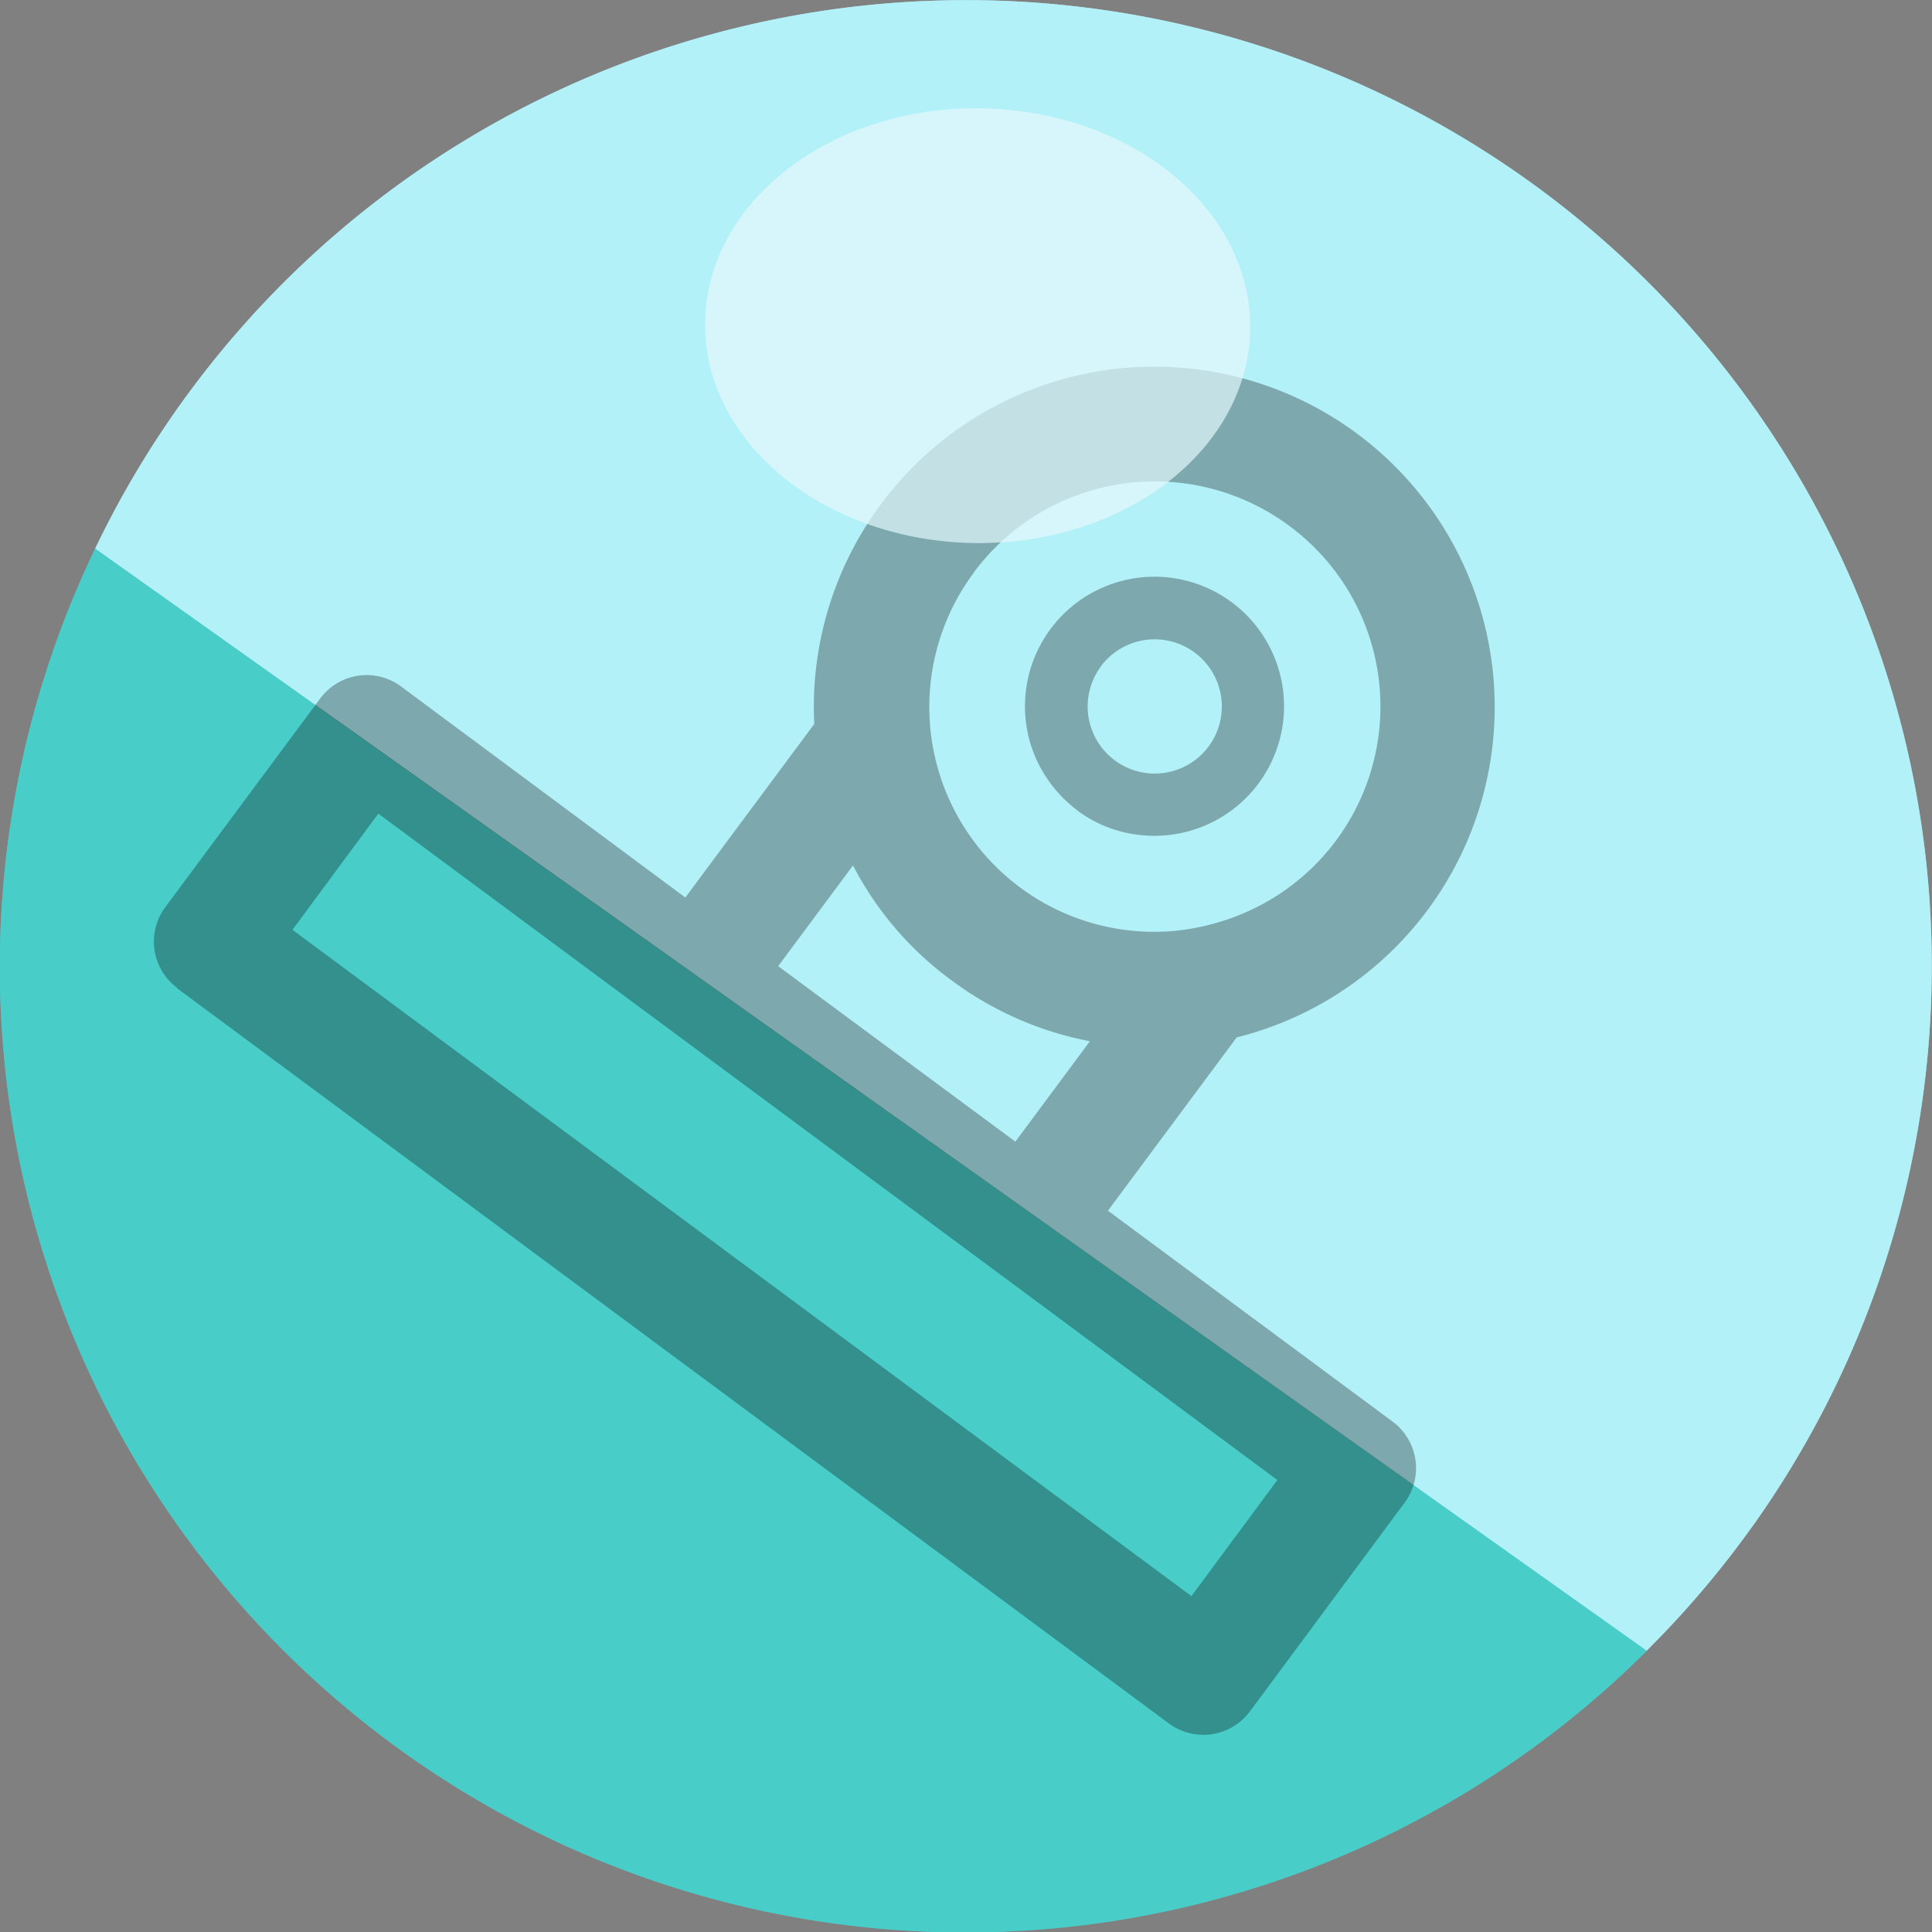 <svg xmlns="http://www.w3.org/2000/svg" width="44" height="44" viewBox="0 0 44 44"><rect x="0" y="0" width="44" height="44" fill="#808080" stroke="none"/><g transform="translate(0.014 0.014)"><path d="M2.162,0A21.987,21.987,0,0,0,37.5,25.1Z" transform="translate(-0.008 12.48)" fill="#49ceca"/><path d="M37.751,34.726A21.993,21.993,0,1,0-.008,12.48l35.334,25.1a22.123,22.123,0,0,0,2.425-2.856" transform="translate(2.162 -0.001)" fill="#b3f1f9"/><path d="M6.139,9.9C2.711,9.853-.039,7.6,0,4.869S2.841-.046,6.269,0s6.178,2.293,6.142,5.027S9.567,9.938,6.139,9.9" transform="translate(16.046 2.454)" fill="#e1f9fd"/><path d="M1.343,26.235a1.312,1.312,0,0,1-1.317-1.3l-.042-5.913a1.315,1.315,0,0,1,1.292-1.334H1.29l8.059-.057-.033-4.921a7.75,7.75,0,1,1,11.974-.089l.033,4.915,8.068-.065a1.318,1.318,0,0,1,1.326,1.306l.047,5.92a1.321,1.321,0,0,1-1.3,1.327l-28.11.219Zm19.575-6.069L9.8,20.254l-7.182.057L2.648,23.6l25.473-.2-.028-3.288Zm-8.94-2.559,6.716-.058-.02-2.847a7.692,7.692,0,0,1-3.355.788,7.541,7.541,0,0,1-3.361-.739ZM10.144,7.777a5.119,5.119,0,0,0,8.5,3.81,5.311,5.311,0,0,0,1.075-1.326A5.112,5.112,0,0,0,15.273,2.6h-.041A5.137,5.137,0,0,0,10.14,7.777Zm5.129,2.9a3.029,3.029,0,0,1-1.437-.368,2.949,2.949,0,1,1,2.9-.03,2.878,2.878,0,0,1-1.444.4ZM13.74,7.738A1.527,1.527,0,1,0,15.267,6.2h-.014a1.527,1.527,0,0,0-1.516,1.537v0Z" transform="matrix(0.799, 0.602, -0.602, 0.799, 18.738, 0.711)"/><path d="M2.162,0A21.987,21.987,0,0,0,37.5,25.1Z" transform="translate(-0.008 12.48)" fill="#49ceca" opacity="0.7"/><path d="M37.751,34.726A21.993,21.993,0,1,0-.008,12.48l35.334,25.1a22.123,22.123,0,0,0,2.425-2.856" transform="translate(2.162 -0.001)" fill="#b3f1f9" opacity="0.7"/><path d="M6.139,9.9C2.711,9.853-.039,7.6,0,4.869S2.841-.046,6.269,0s6.178,2.293,6.142,5.027S9.567,9.938,6.139,9.9" transform="translate(16.046 2.454)" fill="#e1f9fd" opacity="0.7"/></g></svg>